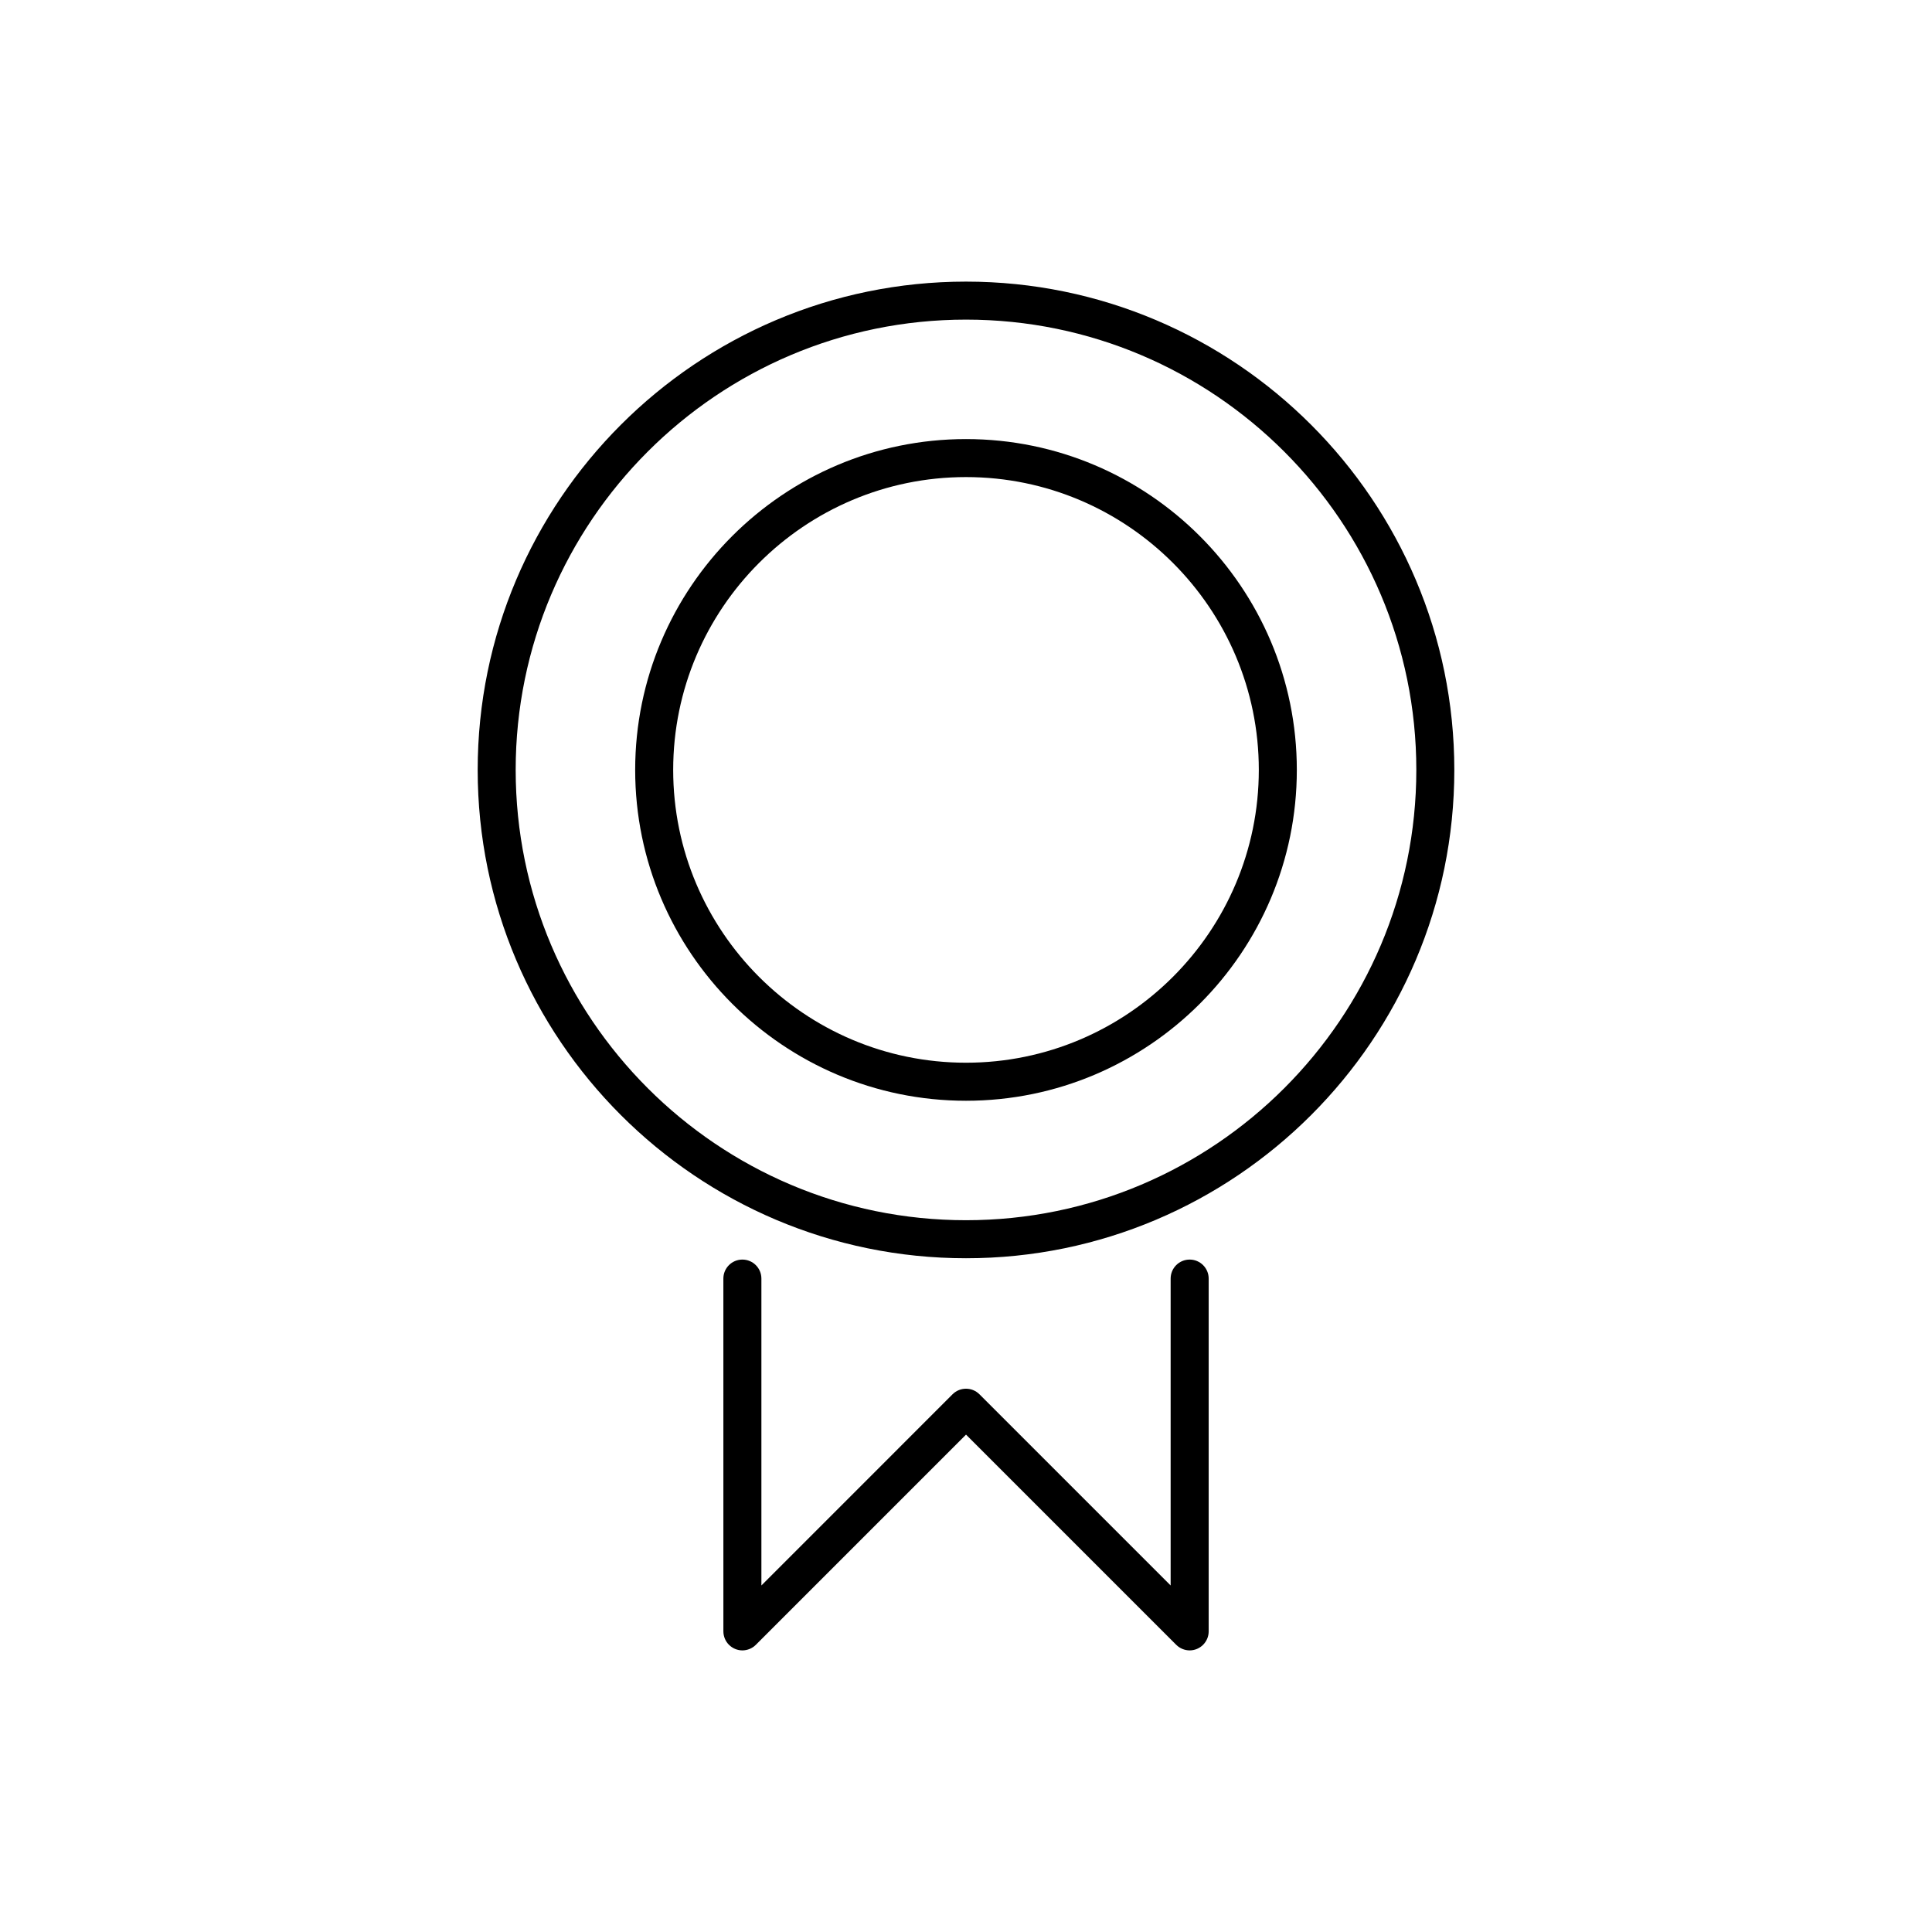 <?xml version="1.0" encoding="UTF-8"?>
<!-- Uploaded to: SVG Repo, www.svgrepo.com, Generator: SVG Repo Mixer Tools -->
<svg fill="#000000" width="800px" height="800px" version="1.1" viewBox="144 144 512 512" xmlns="http://www.w3.org/2000/svg">
 <g>
  <path d="m400 260.36c-48.344 0-87.672 39.332-87.672 87.68 0 48.34 39.328 87.672 87.672 87.672s87.672-39.332 87.672-87.672c0-48.348-39.328-87.68-87.672-87.68m0 165.27c-42.789 0-77.598-34.812-77.598-77.598 0-42.789 34.809-77.602 77.598-77.602s77.598 34.812 77.598 77.602c-0.004 42.785-34.812 77.598-77.598 77.598"/>
  <path d="m400 218.63c-71.359 0-129.41 58.055-129.41 129.41 0 71.363 58.055 129.41 129.41 129.41s129.41-58.051 129.41-129.41c-0.004-71.359-58.055-129.41-129.41-129.41m0 248.74c-65.801 0-119.34-53.535-119.34-119.34-0.004-65.797 53.531-119.33 119.34-119.33 65.801 0 119.34 53.535 119.34 119.33 0 65.805-53.535 119.34-119.34 119.34"/>
  <path d="m459.27 477.8c-2.785 0-5.039 2.254-5.039 5.039v81.328l-50.668-50.668c-1.969-1.969-5.152-1.969-7.129 0l-50.656 50.668v-81.328c0-2.785-2.258-5.039-5.039-5.039s-5.039 2.254-5.039 5.039l0.004 93.492c0 0.66 0.137 1.309 0.387 1.926 0.508 1.234 1.496 2.211 2.727 2.727 0.613 0.254 1.27 0.387 1.922 0.387 0.66 0 1.309-0.133 1.926-0.387 0.621-0.258 1.176-0.625 1.641-1.094l55.699-55.703 55.703 55.703c0.465 0.469 1.023 0.836 1.641 1.094 0.613 0.254 1.27 0.387 1.922 0.387 0.656 0 1.309-0.133 1.926-0.387 1.234-0.516 2.211-1.492 2.727-2.727 0.258-0.613 0.387-1.266 0.387-1.926v-93.492c0-2.781-2.258-5.039-5.039-5.039"/>
 </g>
</svg>